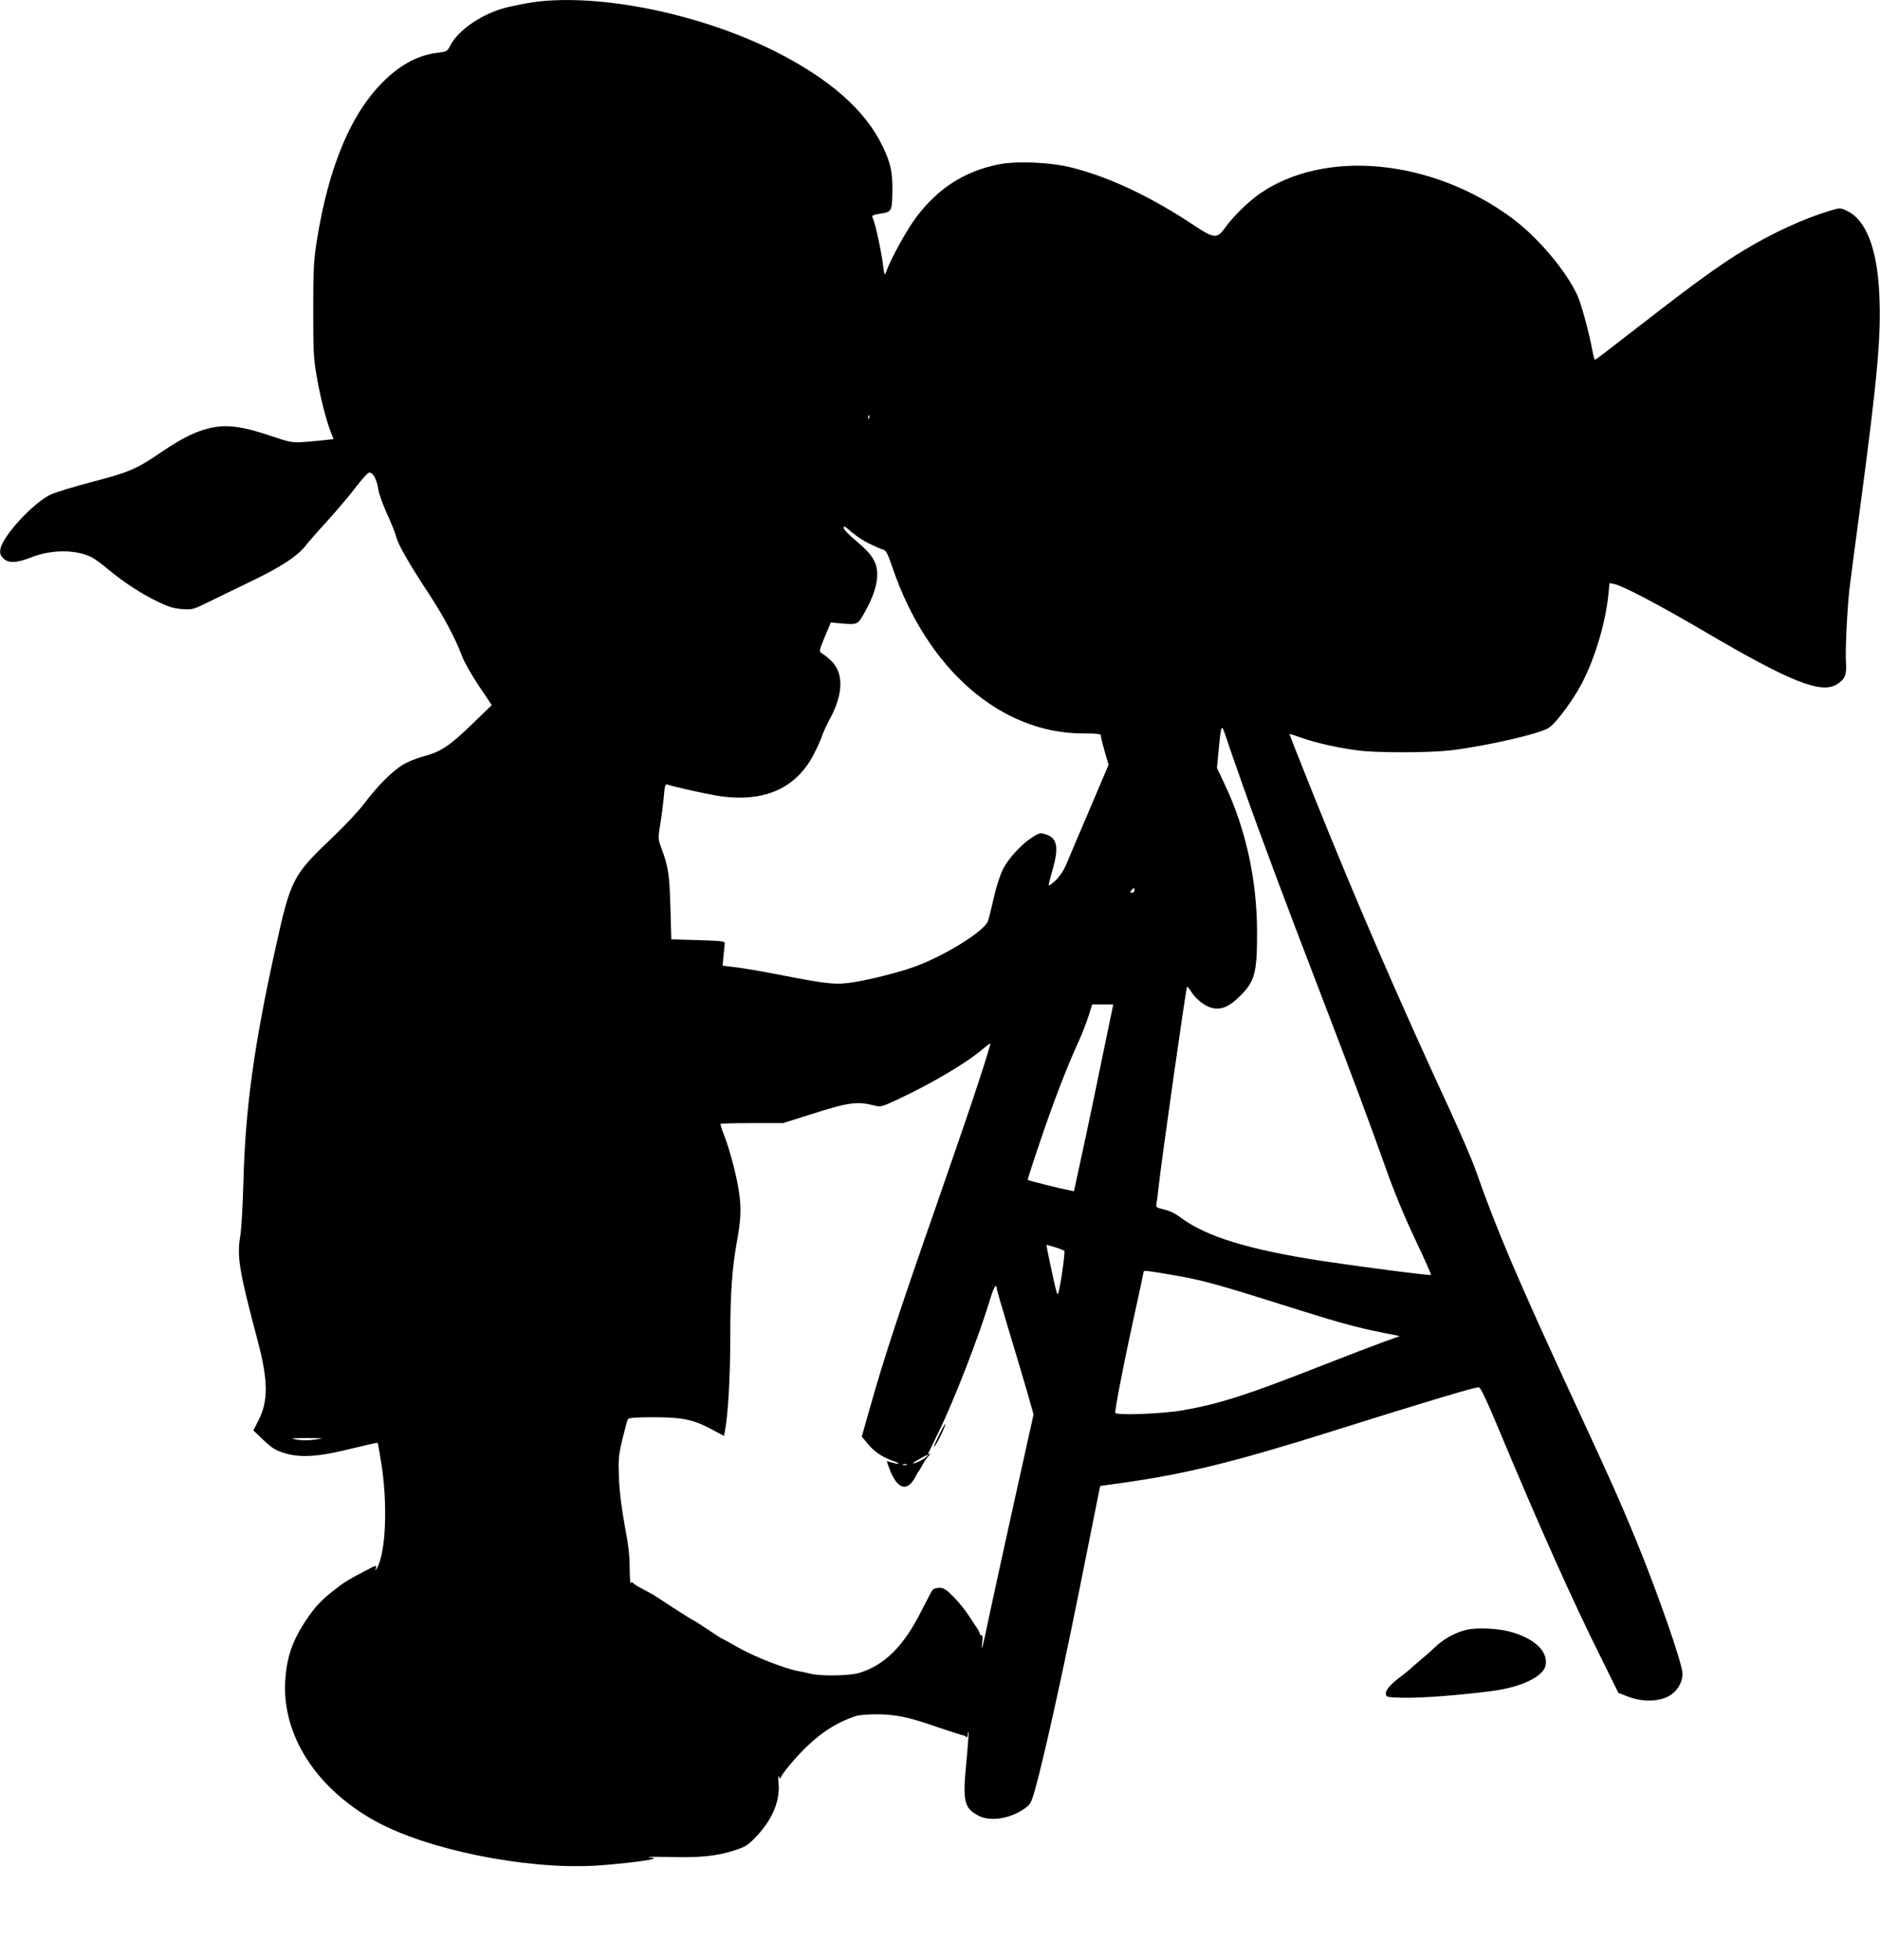 <?xml version="1.0" standalone="no"?>
<!DOCTYPE svg PUBLIC "-//W3C//DTD SVG 20010904//EN"
 "http://www.w3.org/TR/2001/REC-SVG-20010904/DTD/svg10.dtd">
<svg version="1.0" xmlns="http://www.w3.org/2000/svg"
 width="1228pt" height="1280pt" viewBox="0 0 1228 1280"
 preserveAspectRatio="xMidYMid meet">
<g transform="translate(0,1280) scale(0.1,-0.1)"
fill="#000000" stroke="none">
<path d="M3545 12793 c-79 -7 -211 -33 -273 -52 -147 -47 -283 -145 -330 -237
-20 -39 -24 -41 -79 -48 -123 -14 -234 -70 -343 -173 -222 -209 -374 -566
-452 -1064 -19 -125 -22 -183 -22 -444 0 -267 2 -315 22 -430 24 -139 62 -288
92 -365 l19 -48 -47 -5 c-26 -3 -88 -9 -137 -13 -89 -6 -93 -5 -226 39 -181
62 -288 76 -390 53 -99 -22 -188 -66 -324 -158 -164 -112 -213 -133 -449 -194
-116 -30 -240 -68 -275 -84 -113 -53 -314 -271 -328 -355 -5 -29 -1 -41 17
-60 33 -35 89 -33 187 6 131 51 289 51 393 -1 19 -10 69 -46 110 -81 97 -81
216 -159 324 -210 68 -33 102 -43 156 -47 68 -5 70 -4 192 56 68 33 197 96
288 140 168 82 275 153 322 213 14 19 80 95 148 169 67 74 151 174 187 222 36
47 73 88 83 91 24 6 52 -44 61 -109 4 -28 30 -100 57 -160 28 -60 55 -128 60
-150 11 -47 82 -173 212 -370 97 -148 172 -288 215 -402 15 -42 64 -128 112
-200 l85 -127 -129 -125 c-148 -143 -206 -181 -317 -210 -43 -11 -104 -35
-135 -55 -70 -42 -170 -143 -255 -257 -35 -46 -128 -145 -206 -219 -257 -244
-271 -270 -370 -719 -140 -632 -197 -1043 -210 -1525 -4 -154 -13 -316 -21
-359 -22 -136 -7 -226 115 -686 68 -256 69 -391 4 -517 l-33 -65 67 -64 c57
-54 78 -66 139 -85 103 -31 224 -23 438 31 90 22 166 39 168 37 2 -2 13 -67
25 -143 41 -263 28 -574 -29 -674 -13 -23 -13 -23 -8 -2 6 22 3 21 -67 -16
-116 -60 -146 -79 -217 -136 -76 -61 -114 -101 -169 -183 -92 -136 -130 -247
-139 -403 -20 -353 202 -699 586 -912 337 -187 975 -317 1431 -293 126 7 334
30 380 43 21 6 18 8 -20 12 -25 4 36 4 136 2 203 -5 307 6 427 45 69 23 83 32
140 92 105 112 154 233 142 351 -3 38 -2 49 4 35 5 -11 10 -14 10 -7 1 20 110
150 181 215 100 93 191 149 305 188 26 9 79 13 150 13 125 -2 204 -19 410 -91
72 -24 137 -45 145 -46 8 -1 18 -6 22 -12 4 -5 8 1 9 15 0 14 2 21 5 15 2 -5
-4 -93 -14 -195 -25 -254 -15 -299 79 -348 83 -44 228 -16 321 61 23 19 34 48
72 197 69 273 179 776 295 1360 l107 535 190 27 c386 56 712 137 1339 335 601
189 915 283 944 283 11 0 48 -77 126 -263 262 -629 491 -1141 677 -1512 l109
-221 62 -24 c88 -35 193 -35 262 0 57 29 95 89 95 149 0 65 -167 543 -313 896
-100 242 -161 378 -382 855 -388 839 -517 1142 -657 1540 -22 63 -96 234 -163
380 -351 760 -617 1375 -896 2070 -87 216 -157 395 -156 396 1 2 39 -10 83
-26 92 -32 227 -63 364 -81 117 -16 457 -16 600 0 233 27 596 110 650 150 50
36 158 183 213 289 88 170 156 401 174 590 l6 64 30 -6 c56 -11 292 -135 592
-311 557 -327 759 -408 862 -345 53 32 66 61 61 138 -6 77 7 343 22 482 6 52
40 313 76 578 108 816 131 1069 120 1337 -12 309 -87 502 -216 560 -39 18 -42
18 -103 0 -171 -51 -375 -144 -567 -260 -146 -88 -317 -211 -603 -433 -298
-231 -364 -282 -370 -282 -2 0 -10 28 -16 63 -23 121 -71 297 -96 354 -72 161
-261 385 -432 511 -524 385 -1221 451 -1646 156 -75 -53 -171 -147 -223 -219
-54 -76 -72 -75 -206 14 -282 187 -552 315 -800 377 -141 35 -357 44 -477 20
-222 -45 -394 -156 -535 -343 -61 -80 -164 -267 -196 -353 -12 -35 -13 -34
-25 60 -14 97 -51 263 -66 290 -6 12 4 17 54 25 73 12 74 14 76 157 1 115 -12
175 -64 283 -113 236 -346 440 -705 621 -467 233 -1082 366 -1515 327z m2132
-2725 c-3 -8 -6 -5 -6 6 -1 11 2 17 5 13 3 -3 4 -12 1 -19z m-2 -817 c37 -18
78 -36 92 -40 21 -6 30 -23 62 -116 227 -667 708 -1085 1246 -1085 85 0 115
-3 115 -12 0 -7 11 -54 25 -103 l26 -90 -119 -280 c-66 -154 -134 -314 -151
-356 -21 -51 -45 -89 -76 -119 -26 -25 -45 -38 -45 -30 0 8 12 53 25 99 43
147 31 209 -45 232 -36 11 -42 10 -88 -20 -71 -45 -155 -137 -192 -210 -18
-37 -44 -116 -60 -190 -16 -69 -32 -136 -37 -147 -25 -67 -287 -229 -483 -299
-103 -37 -279 -81 -395 -100 -115 -18 -165 -13 -469 46 -109 22 -241 44 -292
51 l-94 11 6 66 c4 36 8 73 8 81 1 13 -27 16 -174 20 l-175 5 -6 210 c-6 216
-14 267 -61 392 -20 53 -20 58 -5 152 9 53 19 133 23 179 6 70 9 82 23 78 50
-16 248 -60 321 -72 302 -50 519 42 636 271 23 44 47 98 54 120 7 22 28 67 46
101 97 176 98 317 2 399 -19 17 -43 35 -52 40 -17 9 -15 18 21 105 l40 95 49
-5 c129 -11 124 -13 171 69 55 97 83 181 83 249 0 78 -33 132 -135 217 -49 40
-84 78 -85 88 0 15 11 9 49 -25 27 -24 79 -59 116 -77z m2452 -1606 c105 -298
272 -744 503 -1345 195 -507 322 -848 422 -1130 51 -145 118 -308 189 -458 61
-129 109 -236 106 -238 -6 -6 -426 48 -712 91 -477 73 -758 159 -924 284 -35
26 -74 45 -108 52 -50 12 -54 14 -49 38 3 14 10 71 16 126 20 181 173 1252
183 1289 2 5 13 -7 25 -27 32 -50 85 -94 132 -108 57 -17 110 1 172 59 114
106 130 160 129 437 -1 340 -73 670 -211 962 l-51 108 11 115 c17 175 18 177
47 90 13 -41 67 -196 120 -345z m-717 -660 c0 -8 -7 -15 -16 -15 -14 0 -14 3
-4 15 7 8 14 15 16 15 2 0 4 -7 4 -15z m-144 -772 c-113 -548 -163 -789 -203
-971 l-48 -222 -30 6 c-50 9 -268 64 -272 68 -2 1 35 117 83 257 86 254 171
476 248 644 23 50 52 125 66 168 l24 77 69 0 69 0 -6 -27z m-871 -470 c-42
-131 -173 -512 -290 -848 -232 -663 -334 -975 -420 -1280 l-56 -197 37 -45
c44 -54 98 -90 167 -114 54 -19 46 -26 -10 -10 l-31 9 13 -38 c52 -147 120
-171 176 -62 8 15 16 29 19 32 3 3 14 21 24 40 10 19 28 46 40 59 12 13 15 21
7 16 -7 -4 -12 -4 -9 1 2 5 34 70 70 144 102 209 262 621 338 873 21 69 40 99
40 64 0 -7 36 -132 80 -277 44 -146 99 -329 121 -406 l40 -142 -126 -568 c-69
-313 -144 -654 -166 -759 -41 -199 -52 -241 -43 -162 4 31 3 47 -5 47 -6 0
-11 5 -11 10 0 6 -8 23 -19 38 -10 15 -36 54 -57 86 -21 33 -65 86 -96 118
-48 48 -64 58 -92 58 -18 0 -38 -6 -44 -12 -5 -7 -38 -69 -73 -138 -115 -230
-242 -357 -408 -406 -64 -19 -253 -22 -316 -5 -22 5 -56 13 -75 16 -90 15
-294 95 -409 161 -52 30 -96 54 -98 54 -2 0 -44 27 -93 60 -49 33 -92 60 -95
60 -4 0 -151 94 -235 150 -14 10 -53 32 -88 50 -34 17 -65 37 -68 42 -4 7 -9
6 -14 -1 -3 -7 -7 37 -7 96 0 80 -8 154 -33 283 -21 116 -34 220 -37 307 -5
121 -3 144 22 252 16 66 32 125 36 132 5 9 50 13 166 13 189 0 259 -14 380
-78 l82 -44 5 26 c21 103 36 353 36 614 0 292 12 457 44 633 24 130 28 205 16
298 -13 107 -59 285 -98 387 -17 41 -28 77 -25 80 3 3 95 5 206 5 l202 0 180
57 c251 80 304 87 420 57 37 -10 47 -7 158 45 225 106 448 239 553 330 21 19
41 32 43 30 2 -1 -31 -110 -74 -241z m498 -1089 c29 -9 55 -20 59 -23 7 -6
-25 -231 -39 -276 -7 -21 -12 -3 -57 208 -13 59 -22 107 -19 107 2 0 28 -7 56
-16z m750 -178 c221 -38 279 -54 872 -241 242 -76 366 -109 519 -139 l109 -22
-119 -43 c-65 -24 -254 -96 -419 -161 -466 -183 -642 -239 -881 -281 -126 -22
-423 -34 -439 -17 -7 6 66 379 141 714 24 111 44 204 44 208 0 10 19 8 173
-18z m-5586 -1078 c-43 -6 -87 -6 -120 0 -46 8 -37 10 68 10 117 -1 118 -1 52
-10z m4003 -102 c0 -10 -58 -45 -86 -52 -20 -4 -12 3 26 24 63 35 60 33 60 28z
m-137 -63 c-7 -2 -19 -2 -25 0 -7 3 -2 5 12 5 14 0 19 -2 13 -5z"/>
<path d="M6135 3430 c-38 -75 -46 -104 -16 -54 22 37 62 124 56 124 -3 0 -21
-31 -40 -70z"/>
<path d="M9580 2156 c-78 -18 -160 -65 -220 -126 -8 -9 -44 -40 -80 -70 -35
-30 -71 -61 -78 -68 -8 -7 -30 -25 -50 -40 -68 -50 -103 -91 -100 -115 3 -21
8 -22 108 -25 116 -3 359 15 585 44 188 24 334 93 350 165 21 93 -73 181 -237
224 -81 21 -214 26 -278 11z"/>
</g>
</svg>
